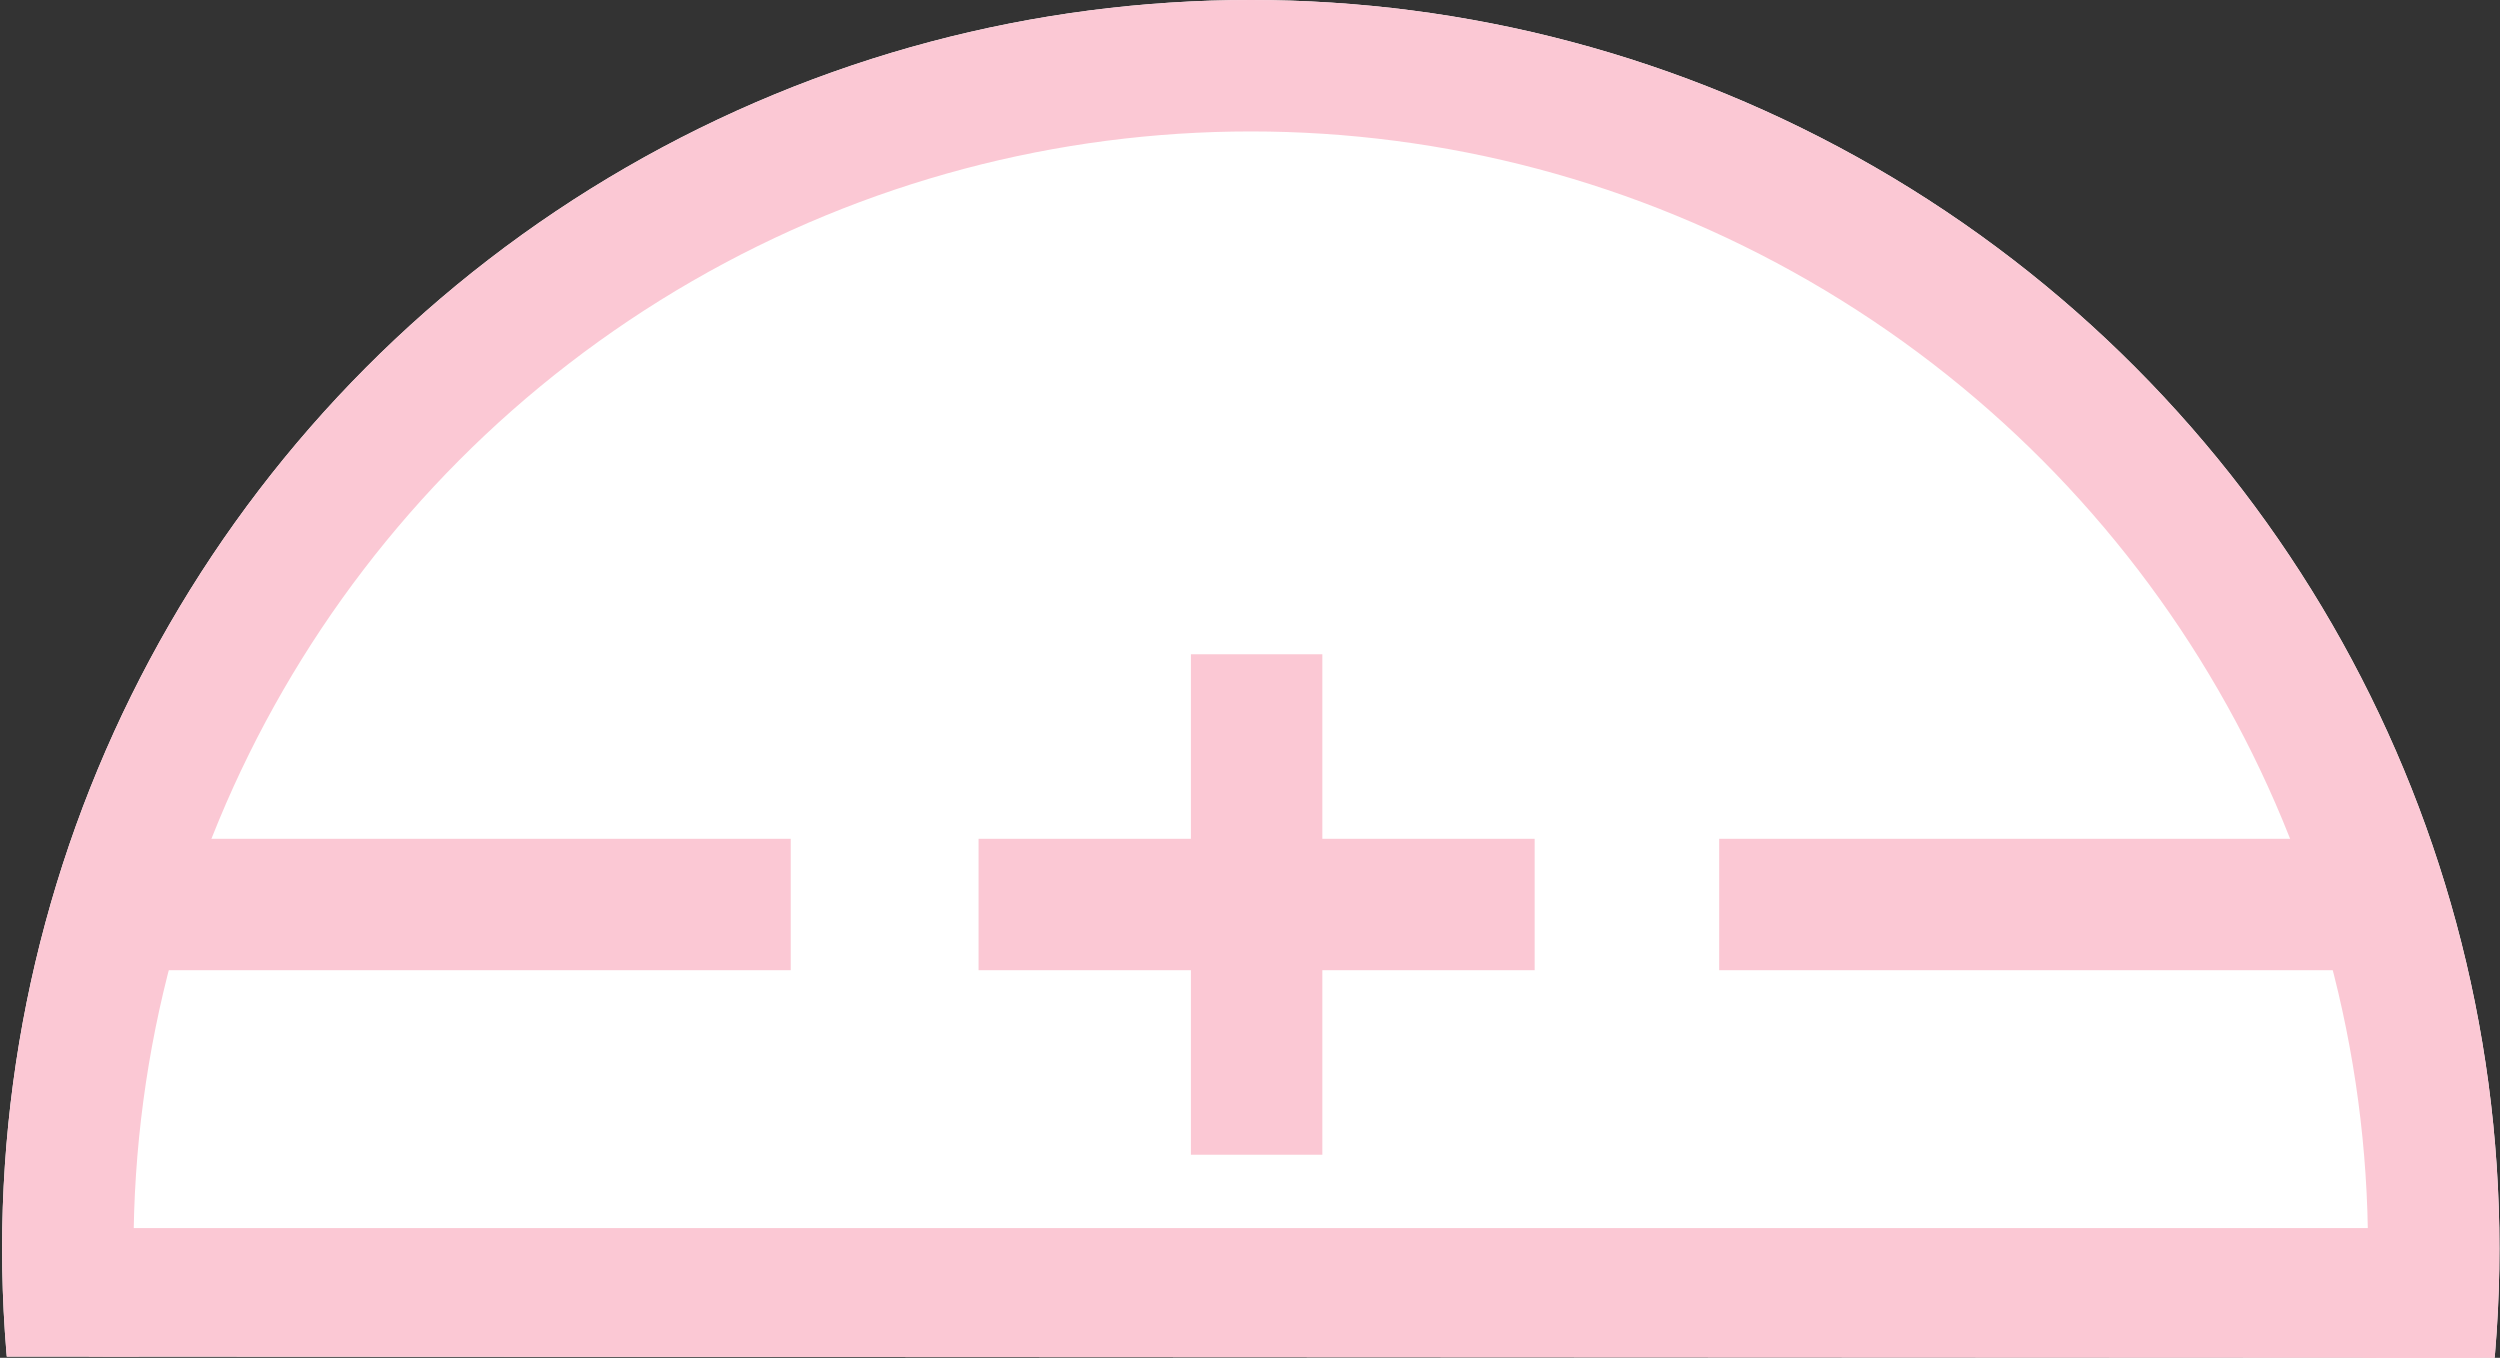 <svg xmlns="http://www.w3.org/2000/svg" xmlns:xlink="http://www.w3.org/1999/xlink" width="76.081" height="41.322" viewBox="0 0 76.081 41.322">
  <rect x="0" y="0" width="76.081" height="41.322" fill="#333333" stroke="none"/>
  <defs>
    <clipPath id="clip-path">
      <path id="パス_6" data-name="パス 6" d="M0,0H76l.017,41.322L-.064,41.284Z" transform="translate(142.908 812.365)" fill="#fff" stroke="#fbc8d4" stroke-width="4"/>
    </clipPath>
  </defs>
  <g id="helmet" transform="translate(-142.844 -812.365)" clip-path="url(#clip-path)">
    <g id="楕円形_1" data-name="楕円形 1" transform="translate(142.908 812.365)" fill="#fff" stroke="#fbc8d4" stroke-width="4">
      <circle cx="38" cy="38" r="38" stroke="none"/>
      <circle cx="38" cy="38" r="36" fill="none"/>
    </g>
    <line id="線_9" data-name="線 9" x2="20.308" transform="translate(146.6 839.891)" fill="none" stroke="#fbc8d4" stroke-width="4"/>
    <line id="線_10" data-name="線 10" x2="20.308" transform="translate(195.163 839.891)" fill="none" stroke="#fbc8d4" stroke-width="4"/>
    <line id="線_11" data-name="線 11" x2="16.923" transform="translate(172.624 839.891)" fill="none" stroke="#fbc8d4" stroke-width="4"/>
    <line id="線_12" data-name="線 12" y2="15.231" transform="translate(181.086 832.276)" fill="none" stroke="#fbc8d4" stroke-width="4"/>
    <line id="線_13" data-name="線 13" x2="72.771" transform="translate(145.547 851.738)" fill="none" stroke="#fbc8d4" stroke-width="4"/>
  </g>
</svg>
